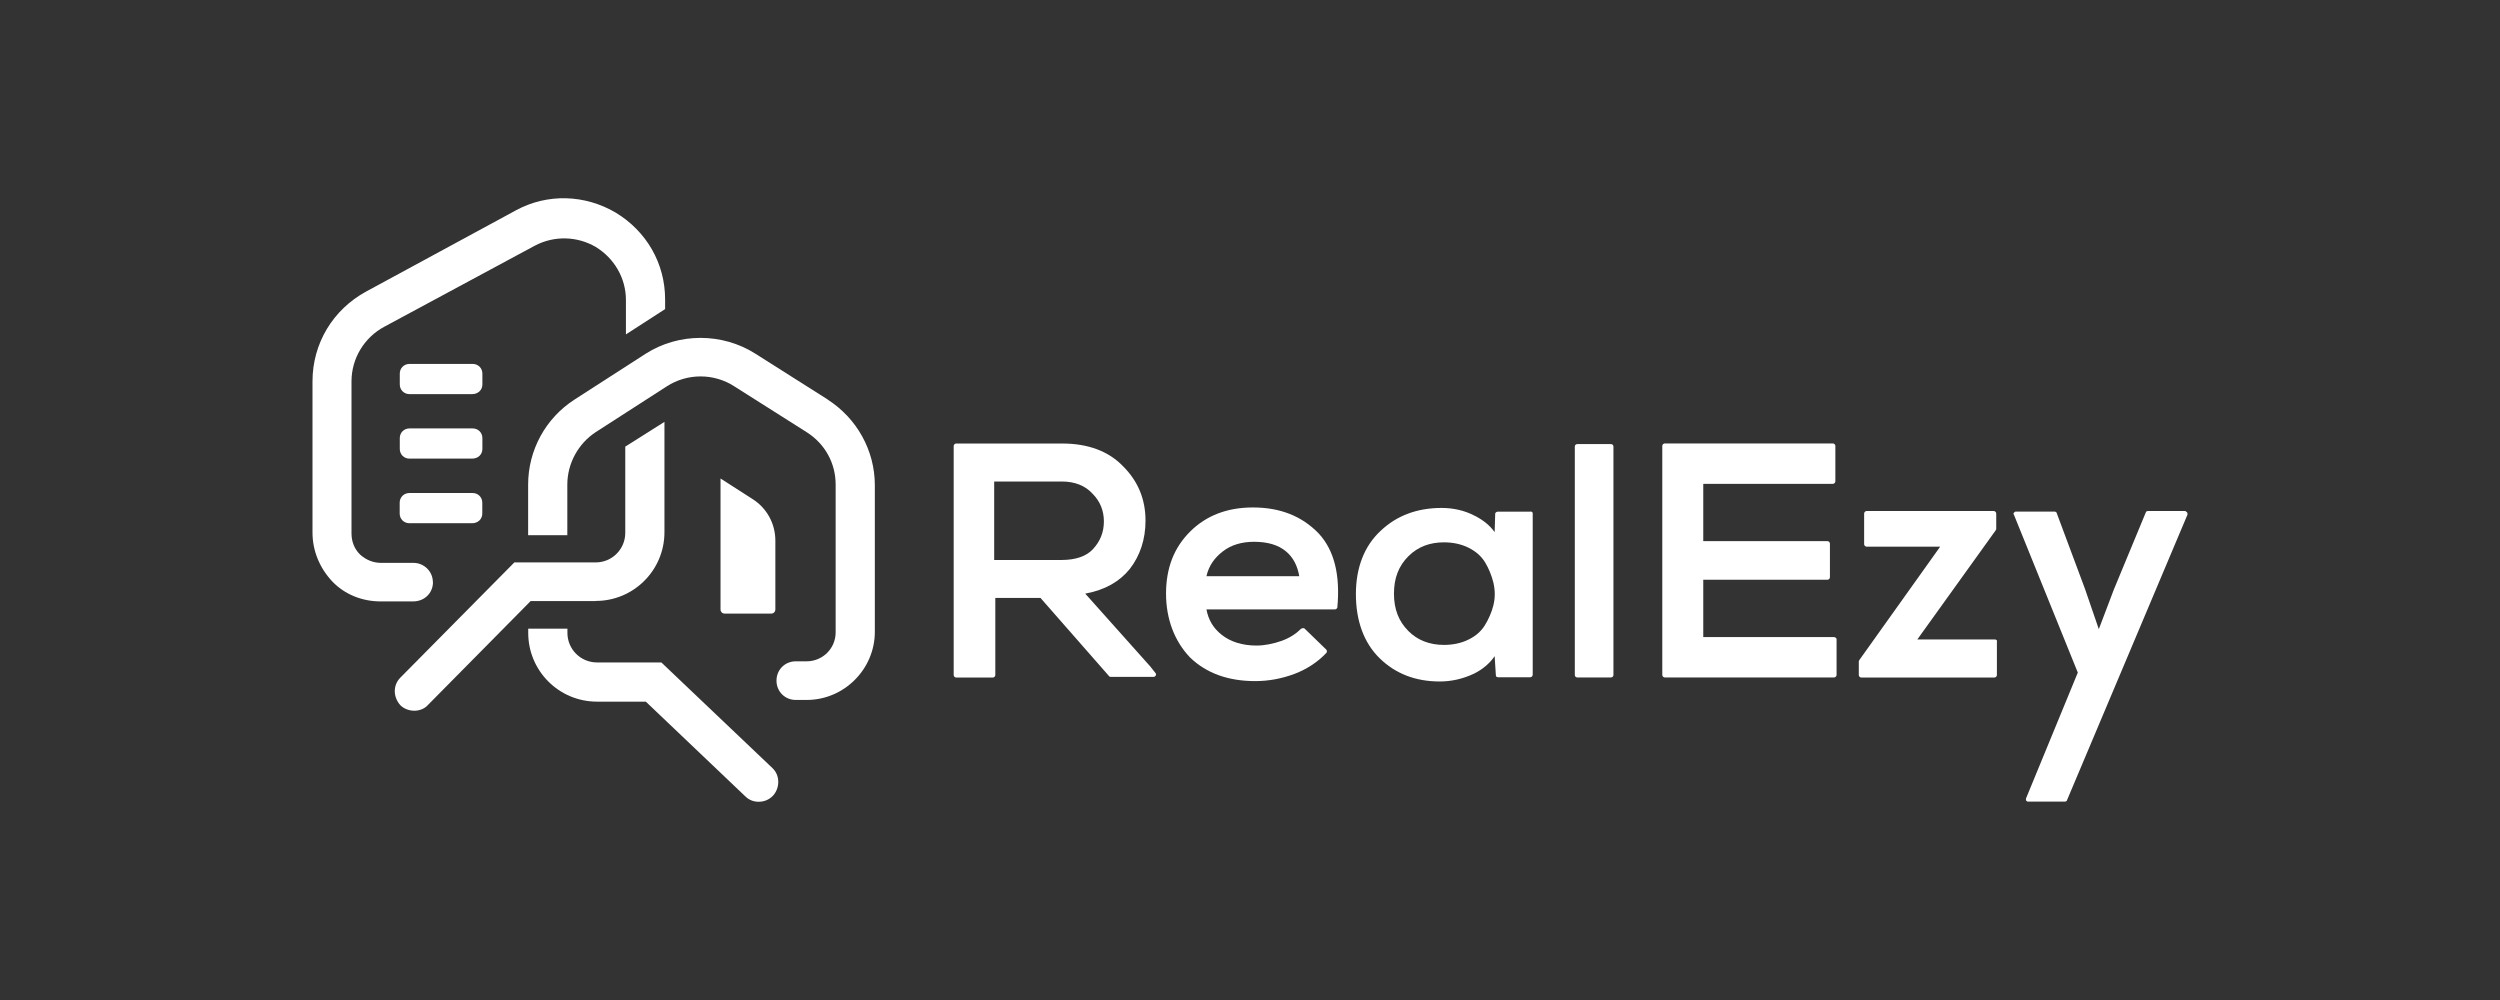 <svg xmlns="http://www.w3.org/2000/svg" width="200" height="80" viewBox="0 0 200 80" fill="none"><rect x="0" y="0" width="200" height="80" fill="#333333" stroke="none"/><path d="M61.692 49.088C61.887 49.088 62.029 48.945 62.029 48.75V43.252C62.029 41.903 61.354 40.65 60.199 39.922L57.642 38.28V48.75C57.642 48.945 57.784 49.088 57.979 49.088H61.692Z" fill="white"></path><path d="M34.63 46.575C34.63 45.705 33.91 45.03 33.085 45.03H30.483C29.853 45.03 29.275 44.79 28.795 44.355C28.36 43.92 28.12 43.342 28.12 42.667V30.509C28.12 28.679 29.133 26.992 30.775 26.122L42.783 19.656C44.328 18.839 46.159 18.884 47.659 19.754C49.151 20.669 50.074 22.259 50.074 23.999V26.752L53.209 24.727V23.954C53.209 21.059 51.716 18.501 49.256 17.009C46.796 15.561 43.803 15.463 41.298 16.814L29.29 23.324C26.635 24.771 25 27.472 25 30.509V42.615C25 44.062 25.578 45.458 26.59 46.523C27.603 47.58 29.005 48.113 30.445 48.113H33.048C33.963 48.113 34.638 47.438 34.638 46.568L34.63 46.575Z" fill="white"></path><path d="M47.659 48.075C50.696 48.075 53.156 45.615 53.156 42.578V33.749L50.021 35.73V42.63C50.021 43.935 48.964 44.993 47.659 44.993H41.148L32.035 54.203C31.405 54.833 31.458 55.793 32.035 56.423C32.328 56.716 32.755 56.858 33.145 56.858C33.535 56.858 33.963 56.716 34.255 56.378L42.453 48.083H47.666L47.659 48.075Z" fill="white"></path><path d="M38.591 29.887C38.591 29.452 38.253 29.114 37.818 29.114H32.755C32.32 29.114 31.983 29.452 31.983 29.887V30.757C31.983 31.192 32.32 31.529 32.755 31.529H37.773C38.253 31.529 38.591 31.192 38.591 30.757V29.887Z" fill="white"></path><path d="M38.591 35.047C38.591 34.612 38.253 34.274 37.818 34.274H32.755C32.32 34.274 31.983 34.612 31.983 35.047V35.917C31.983 36.352 32.32 36.69 32.755 36.69H37.773C38.253 36.69 38.591 36.352 38.591 35.917V35.047Z" fill="white"></path><path d="M32.748 39.442C32.313 39.442 31.975 39.78 31.975 40.215V41.085C31.975 41.52 32.313 41.858 32.748 41.858H37.766C38.246 41.858 38.583 41.52 38.583 41.085V40.215C38.583 39.78 38.246 39.442 37.811 39.442H32.748Z" fill="white"></path><path d="M52.916 52.995H47.756C46.451 52.995 45.394 51.938 45.394 50.633V50.295H42.258V50.633C42.258 53.671 44.718 56.131 47.756 56.131H51.664L59.622 63.706C59.914 63.999 60.297 64.141 60.679 64.141C61.114 64.141 61.497 63.999 61.834 63.661C62.412 63.031 62.412 62.019 61.789 61.441L52.916 53.003V52.995Z" fill="white"></path><path d="M66.222 31.964L60.432 28.297C57.777 26.609 54.304 26.609 51.656 28.297L45.964 31.964C43.646 33.457 42.251 36.015 42.251 38.767V42.817H45.386V38.767C45.386 37.08 46.256 35.49 47.651 34.575L53.344 30.907C54.986 29.849 57.109 29.849 58.744 30.907L64.534 34.575C65.982 35.49 66.852 37.035 66.852 38.767V50.588C66.852 51.893 65.794 52.905 64.534 52.905H63.664C62.794 52.905 62.119 53.581 62.119 54.45C62.119 55.321 62.794 55.996 63.664 55.996H64.534C67.527 55.996 69.987 53.535 69.987 50.543V38.82C69.987 36.022 68.54 33.465 66.222 31.972V31.964Z" fill="white"></path><path d="M92.076 53.378L86.818 47.49C88.408 47.198 89.571 46.523 90.388 45.51C91.206 44.453 91.641 43.148 91.641 41.655C91.641 39.967 91.063 38.52 89.856 37.312C88.701 36.105 87.058 35.482 84.981 35.482H76.49C76.392 35.482 76.295 35.58 76.295 35.677V54.008C76.295 54.106 76.392 54.203 76.49 54.203H79.43C79.528 54.203 79.625 54.106 79.625 54.008V47.835H83.24L88.738 54.106C88.783 54.151 88.836 54.151 88.881 54.151H92.308C92.353 54.151 92.406 54.106 92.451 54.053C92.496 54.001 92.496 53.956 92.451 53.858L92.068 53.378H92.076ZM79.535 44.79V38.52H84.936C85.993 38.52 86.818 38.857 87.396 39.487C88.026 40.117 88.311 40.882 88.311 41.708C88.311 42.578 88.018 43.298 87.441 43.928C86.908 44.505 86.046 44.798 84.936 44.798H79.535V44.79Z" fill="white"></path><path d="M100.229 40.597C98.204 40.597 96.516 41.227 95.211 42.525C93.906 43.823 93.283 45.465 93.283 47.49C93.283 49.515 93.959 51.3 95.211 52.605C96.516 53.858 98.249 54.488 100.424 54.488C101.481 54.488 102.546 54.293 103.559 53.911C104.572 53.528 105.442 52.943 106.117 52.223C106.162 52.178 106.162 52.028 106.117 51.983L104.377 50.295C104.332 50.25 104.279 50.25 104.234 50.25C104.189 50.25 104.136 50.295 104.091 50.295C103.709 50.678 103.221 51.015 102.546 51.263C101.871 51.503 101.151 51.645 100.521 51.645C99.411 51.645 98.444 51.353 97.724 50.775C97.049 50.243 96.666 49.568 96.516 48.75H106.792C106.889 48.75 106.934 48.705 106.987 48.608C107.227 46.005 106.747 44.025 105.494 42.675C104.144 41.28 102.404 40.597 100.236 40.597H100.229ZM96.516 46.095C96.711 45.225 97.191 44.603 97.821 44.115C98.496 43.583 99.366 43.343 100.326 43.343C101.384 43.343 102.254 43.583 102.884 44.115C103.461 44.595 103.799 45.27 103.941 46.095H96.516Z" fill="white"></path><path d="M122.415 40.935H119.812C119.715 40.935 119.617 41.032 119.617 41.077L119.572 42.57C119.19 42.037 118.657 41.602 117.982 41.265C117.165 40.83 116.242 40.635 115.327 40.635C113.347 40.635 111.712 41.265 110.452 42.465C109.147 43.672 108.472 45.405 108.472 47.528C108.472 49.65 109.102 51.435 110.399 52.688C111.652 53.895 113.242 54.518 115.177 54.518C116.092 54.518 117.007 54.323 117.93 53.888C118.605 53.55 119.182 53.07 119.572 52.493L119.67 54.038C119.67 54.135 119.767 54.18 119.865 54.18H122.422C122.52 54.18 122.617 54.083 122.617 53.985V41.062C122.617 40.965 122.52 40.92 122.422 40.92L122.415 40.935ZM119.475 48.413C119.332 48.99 119.092 49.523 118.8 50.003C118.507 50.483 118.08 50.873 117.495 51.158C116.917 51.45 116.242 51.593 115.515 51.593C114.359 51.593 113.392 51.21 112.672 50.483C111.899 49.71 111.517 48.743 111.517 47.49C111.517 46.237 111.899 45.27 112.672 44.498C113.444 43.725 114.412 43.387 115.515 43.387C116.235 43.387 116.91 43.53 117.495 43.822C118.072 44.115 118.507 44.498 118.8 44.977C119.092 45.458 119.332 46.035 119.475 46.62C119.617 47.25 119.617 47.828 119.475 48.405V48.413Z" fill="white"></path><path d="M128.88 35.527H126.18C126.072 35.527 125.985 35.614 125.985 35.722V54.001C125.985 54.108 126.072 54.196 126.18 54.196H128.88C128.988 54.196 129.075 54.108 129.075 54.001V35.722C129.075 35.614 128.988 35.527 128.88 35.527Z" fill="white"></path><path d="M146.679 50.963H136.261V46.38H146.199C146.296 46.38 146.394 46.283 146.394 46.185V43.485C146.394 43.388 146.296 43.29 146.199 43.29H136.261V38.707H146.634C146.731 38.707 146.829 38.61 146.829 38.512V35.67C146.829 35.572 146.731 35.475 146.634 35.475H133.178C133.08 35.475 132.983 35.572 132.983 35.67V54.001C132.983 54.098 133.08 54.196 133.178 54.196H146.731C146.829 54.196 146.926 54.098 146.926 54.001V51.105C146.881 51.008 146.784 50.963 146.686 50.963H146.679Z" fill="white"></path><path d="M159.609 51.158H153.384L159.654 42.427C159.654 42.382 159.699 42.382 159.699 42.33V41.077C159.699 40.98 159.602 40.882 159.504 40.882H149.326C149.229 40.882 149.131 40.98 149.131 41.077V43.538C149.131 43.635 149.229 43.733 149.326 43.733H155.214L148.749 52.8C148.749 52.845 148.704 52.845 148.704 52.898V54.008C148.704 54.105 148.801 54.203 148.899 54.203H159.557C159.654 54.203 159.752 54.105 159.752 54.008V51.353C159.797 51.255 159.707 51.158 159.609 51.158Z" fill="white"></path><path d="M174.948 40.98C174.903 40.935 174.85 40.882 174.805 40.882H171.812C171.767 40.882 171.67 40.927 171.67 40.98L169.112 47.153L167.905 50.333L166.795 47.1L164.529 41.025C164.529 40.98 164.432 40.927 164.387 40.927H161.252C161.207 40.927 161.154 40.972 161.109 41.025C161.064 41.077 161.064 41.122 161.109 41.167L166.225 53.806L162.077 63.886V64.028C162.122 64.073 162.174 64.126 162.219 64.126H165.212C165.257 64.126 165.355 64.081 165.355 64.028L175 41.167C175 41.122 175 41.025 174.955 40.972L174.948 40.98Z" fill="white"></path></svg>